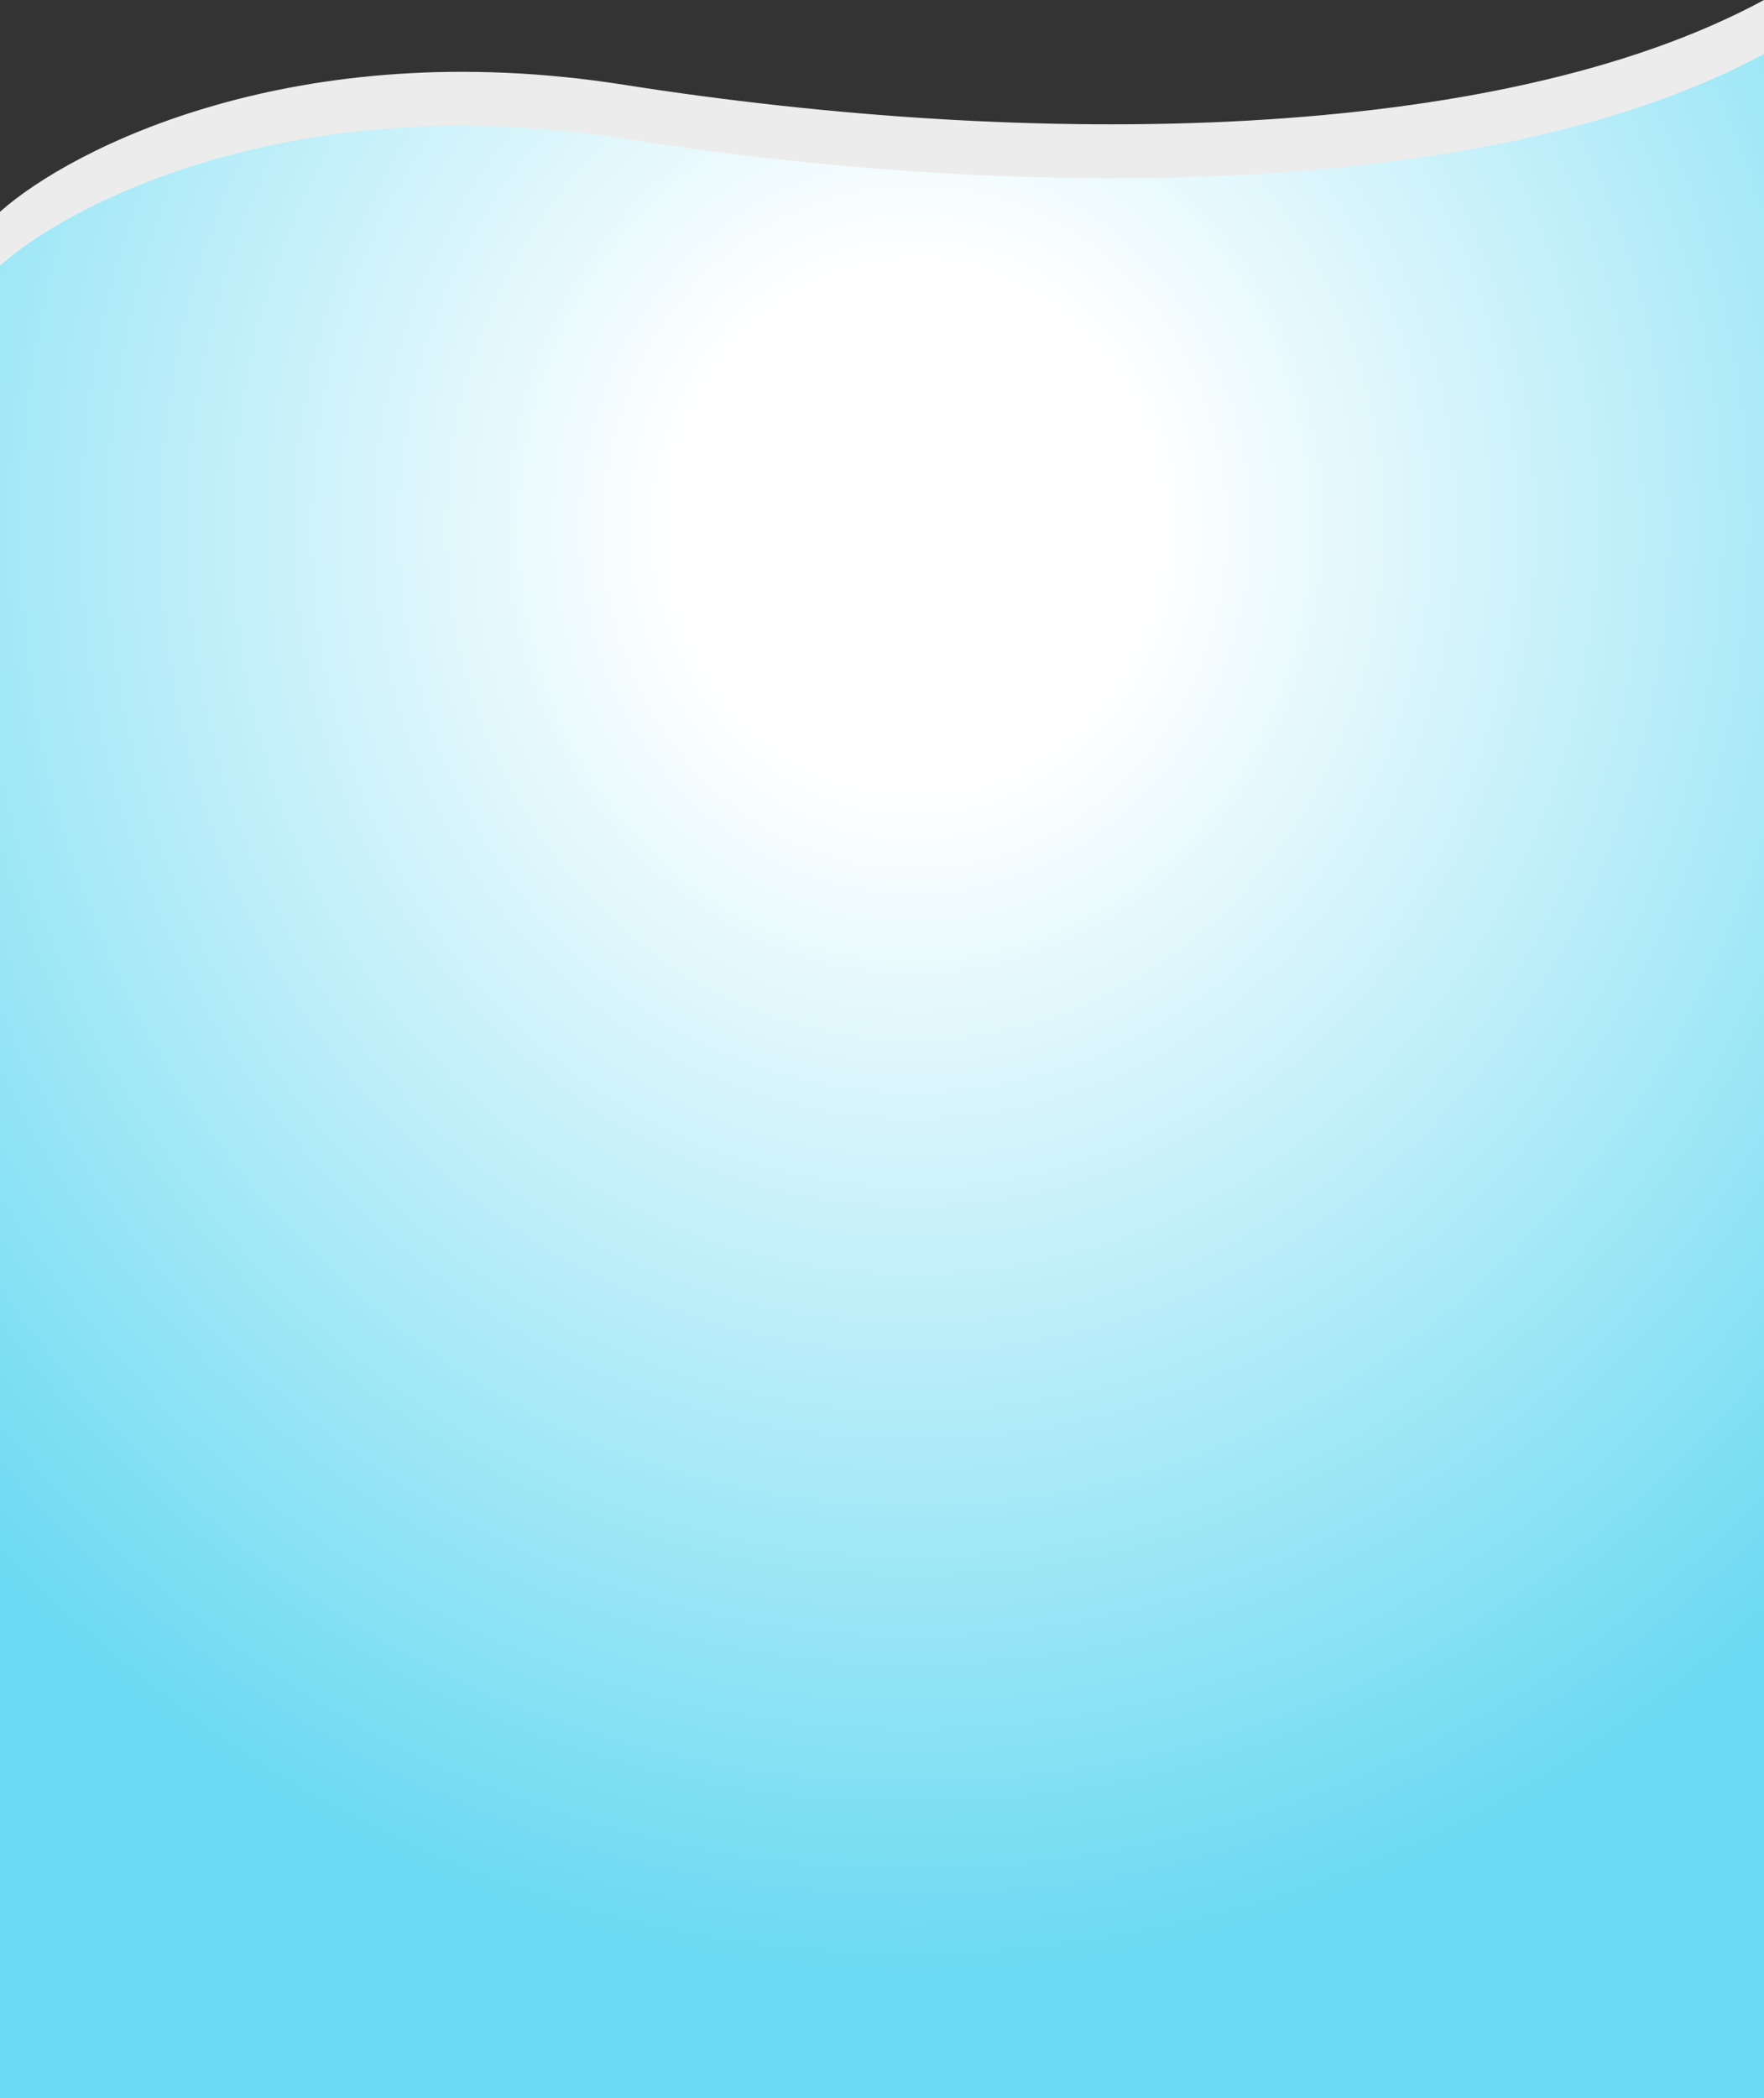 <svg width="360" height="428" viewBox="0 0 360 428" fill="none" xmlns="http://www.w3.org/2000/svg">
<rect x="0" y="0" width="360" height="428" fill="#333333" stroke="none"/>
<path d="M127.252 17.28C60.497 6.793 14.603 30.191 0 43.201V341H360V0C305.464 29.496 210.695 30.39 127.252 17.28Z" fill="#ECECEC"/>
<path d="M127.252 28.28C60.497 17.793 14.603 41.191 0 54.201V430.5H360V11C305.464 40.496 210.695 41.39 127.252 28.28Z" fill="url(#paint0_radial_45_77)"/>
<defs>
<radialGradient id="paint0_radial_45_77" cx="0" cy="0" r="1" gradientUnits="userSpaceOnUse" gradientTransform="translate(185.7 108.128) rotate(91.115) scale(292.928 270.394)">
<stop offset="0.182" stop-color="white"/>
<stop offset="1" stop-color="#6CDAF2"/>
</radialGradient>
</defs>
</svg>
